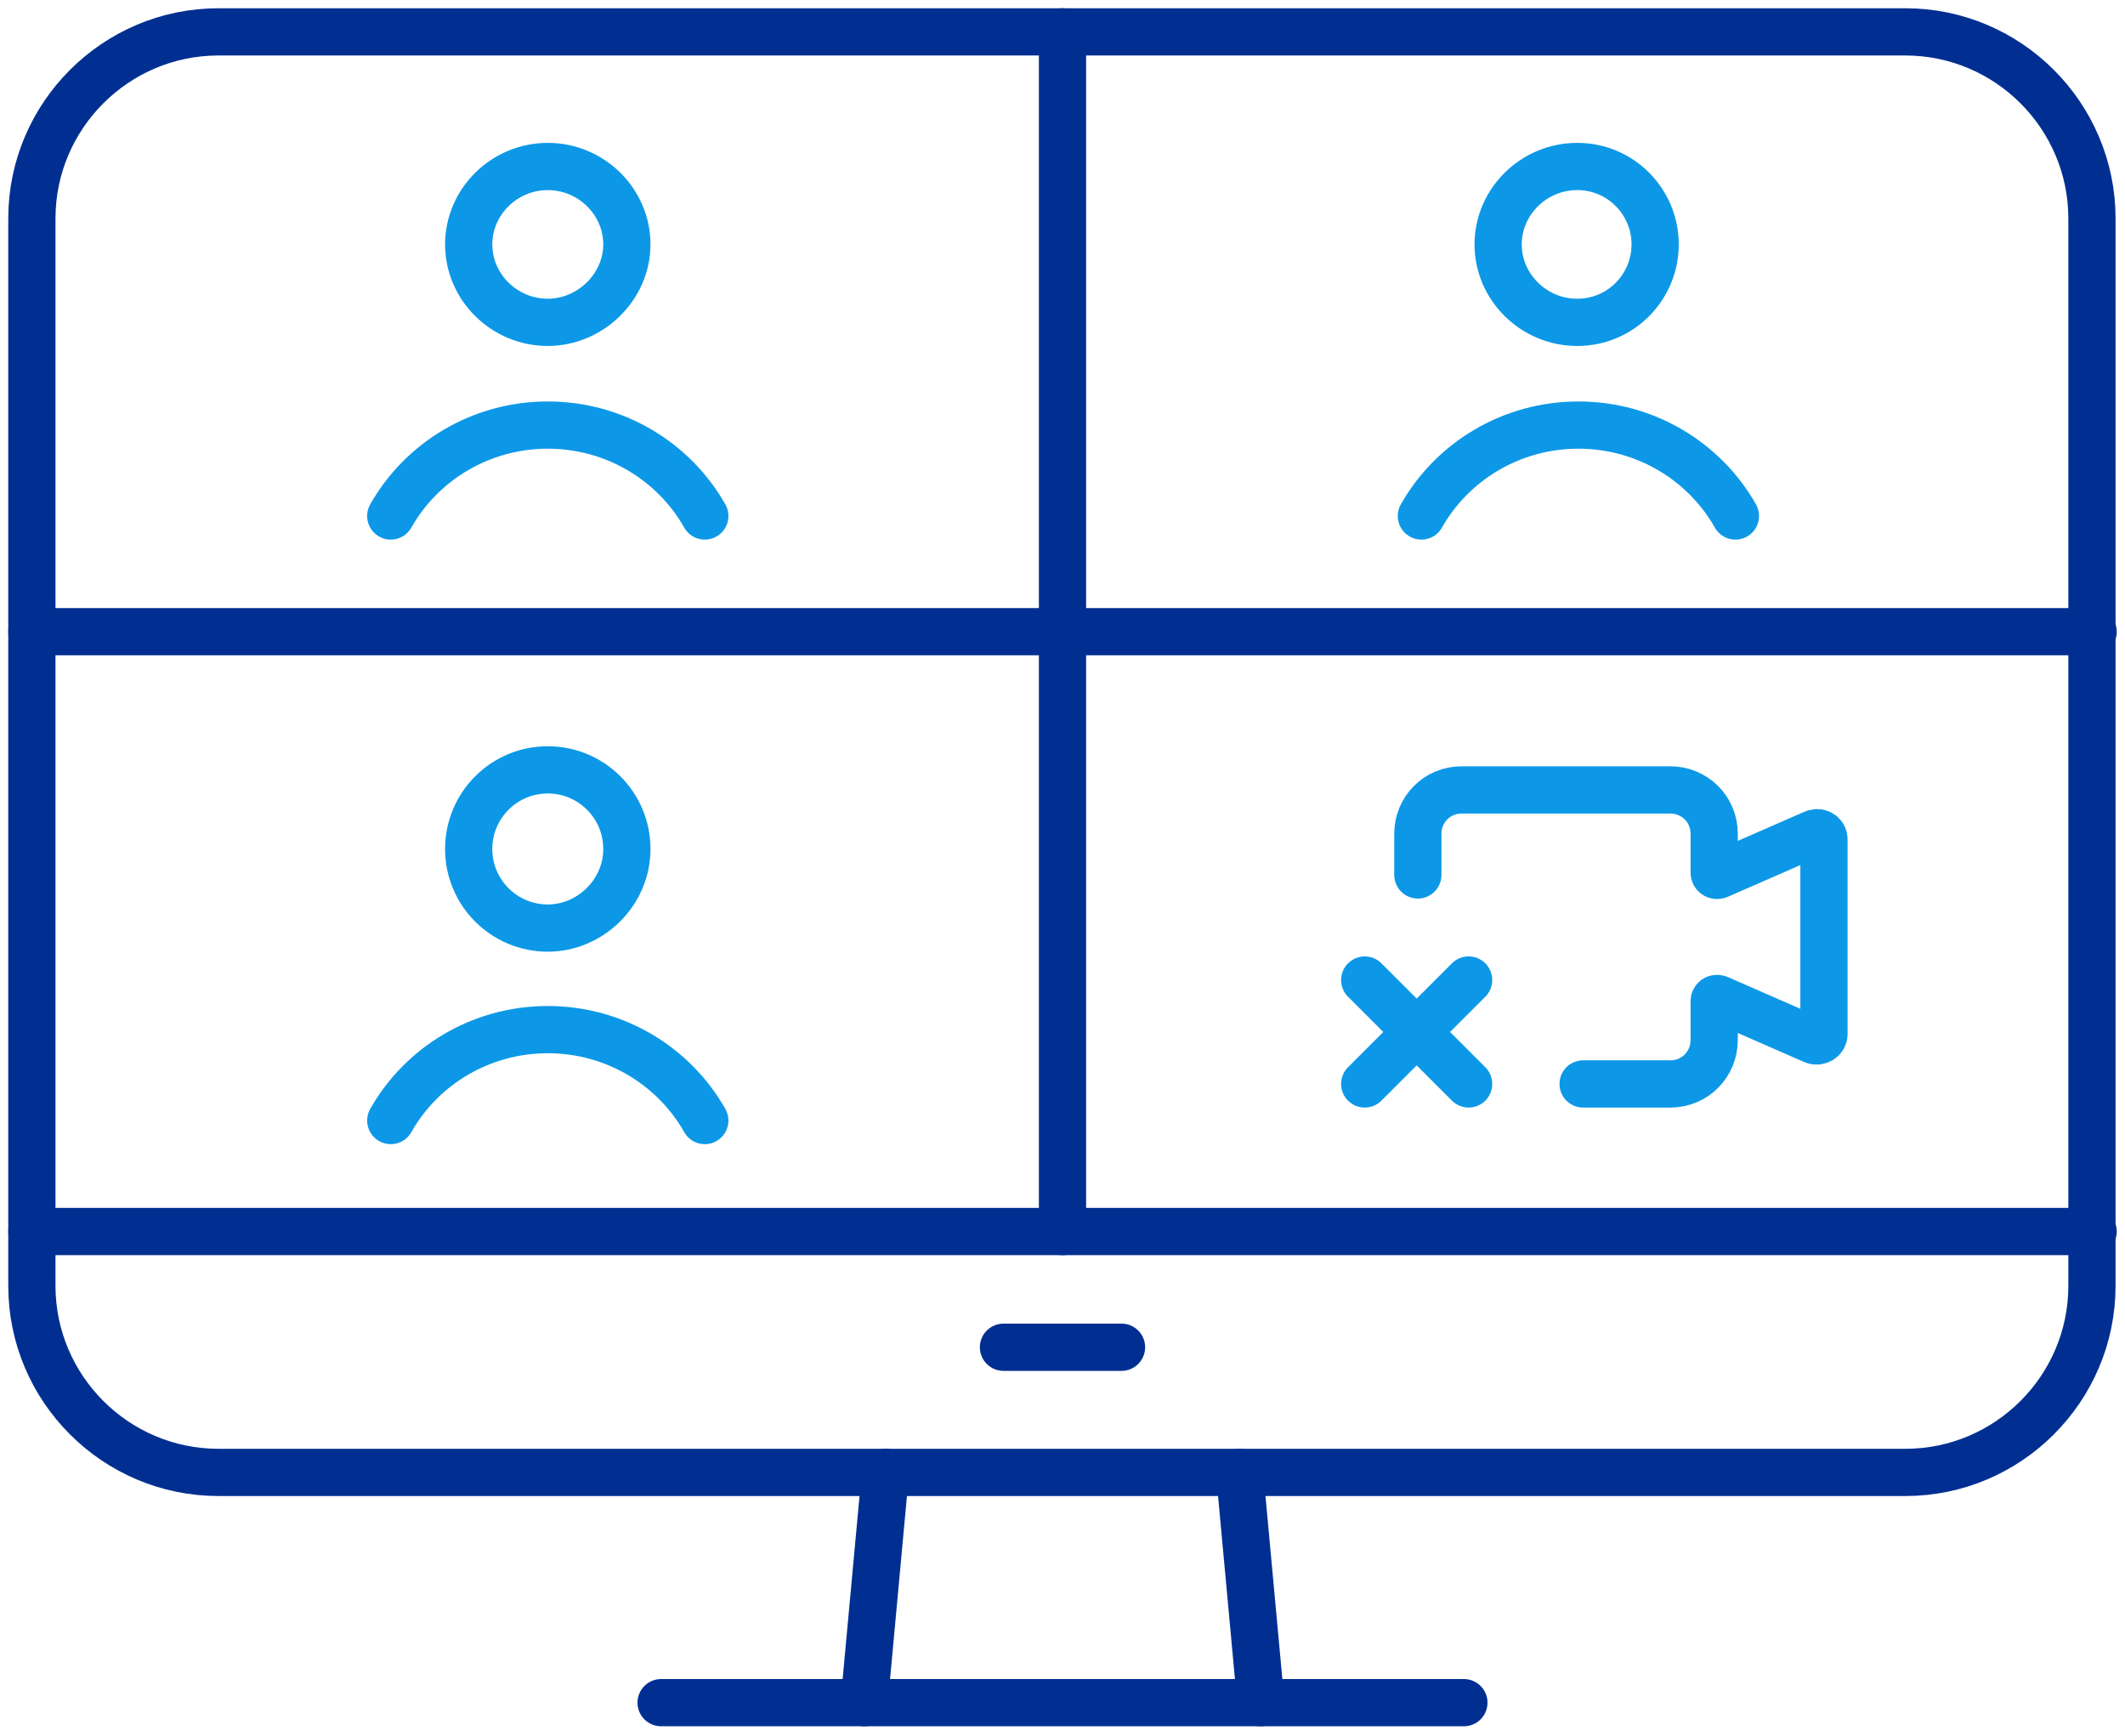 <?xml version="1.0" encoding="utf-8"?>
<!-- Generator: Adobe Illustrator 28.1.0, SVG Export Plug-In . SVG Version: 6.00 Build 0)  -->
<svg version="1.1" id="b" xmlns="http://www.w3.org/2000/svg" xmlns:xlink="http://www.w3.org/1999/xlink" x="0px" y="0px"
	 viewBox="0 0 180 147" style="enable-background:new 0 0 180 147;" xml:space="preserve">
<style type="text/css">
	.st0{fill:none;stroke:#002F91;stroke-width:4;stroke-linecap:round;stroke-linejoin:round;}
	.st1{fill:none;stroke:#0C98E7;stroke-width:4;stroke-linecap:round;stroke-linejoin:round;}
</style>
<g id="c">
	<path class="st0" d="M18.5,2.7h142.9c8.7,0,15.8,7.1,15.8,15.8v90.4c0,8.7-7.1,15.8-15.8,15.8H18.5c-8.7,0-15.8-7.1-15.8-15.8V18.5
		C2.7,9.8,9.8,2.7,18.5,2.7z"/>
	<line class="st0" x1="85" y1="114.1" x2="95" y2="114.1"/>
	<line class="st0" x1="2.7" y1="104.3" x2="177.3" y2="104.3"/>
	<line class="st0" x1="73.2" y1="144.2" x2="75" y2="124.7"/>
	<line class="st0" x1="105" y1="124.7" x2="106.8" y2="144.2"/>
	<line class="st0" x1="56" y1="144.2" x2="124" y2="144.2"/>
	<path class="st1" d="M46.4,78.6c-3.7,0-6.7-3-6.7-6.7s3-6.7,6.7-6.7s6.7,3,6.7,6.7S50,78.6,46.4,78.6z"/>
	<path class="st1" d="M33.1,94.9c2.6-4.6,7.6-7.7,13.3-7.7l0,0c5.7,0,10.7,3.1,13.3,7.7"/>
	<line class="st0" x1="2.7" y1="53.5" x2="177.3" y2="53.5"/>
	<line class="st0" x1="90" y1="2.7" x2="90" y2="104.3"/>
	<path class="st1" d="M46.4,27.3c-3.7,0-6.7-3-6.7-6.6s3-6.6,6.7-6.6s6.7,3,6.7,6.6S50,27.3,46.4,27.3z"/>
	<path class="st1" d="M33.1,43.7c2.6-4.6,7.6-7.7,13.3-7.7l0,0c5.7,0,10.7,3.1,13.3,7.7"/>
	<path class="st1" d="M133.6,27.3c-3.7,0-6.7-3-6.7-6.6s3-6.6,6.7-6.6s6.6,3,6.6,6.6S137.3,27.3,133.6,27.3z"/>
	<path class="st1" d="M120.4,43.7c2.6-4.6,7.6-7.7,13.3-7.7l0,0c5.7,0,10.7,3.1,13.3,7.7"/>
	<path class="st1" d="M134.1,91.8h7.4c2.1,0,3.7-1.7,3.7-3.7v-3.3c0-0.2,0.2-0.3,0.4-0.2l8,3.5c0.4,0.2,0.9-0.1,0.9-0.5V71.1
		c0-0.5-0.5-0.7-0.9-0.5l-8,3.5c-0.2,0.1-0.4,0-0.4-0.2v-3.3c0-2.1-1.7-3.7-3.7-3.7h-17.7c-2.1,0-3.7,1.7-3.7,3.7v3.5"/>
	<line class="st1" x1="115.6" y1="83" x2="124.4" y2="91.8"/>
	<line class="st1" x1="115.6" y1="91.8" x2="124.4" y2="83"/>
</g>
</svg>
